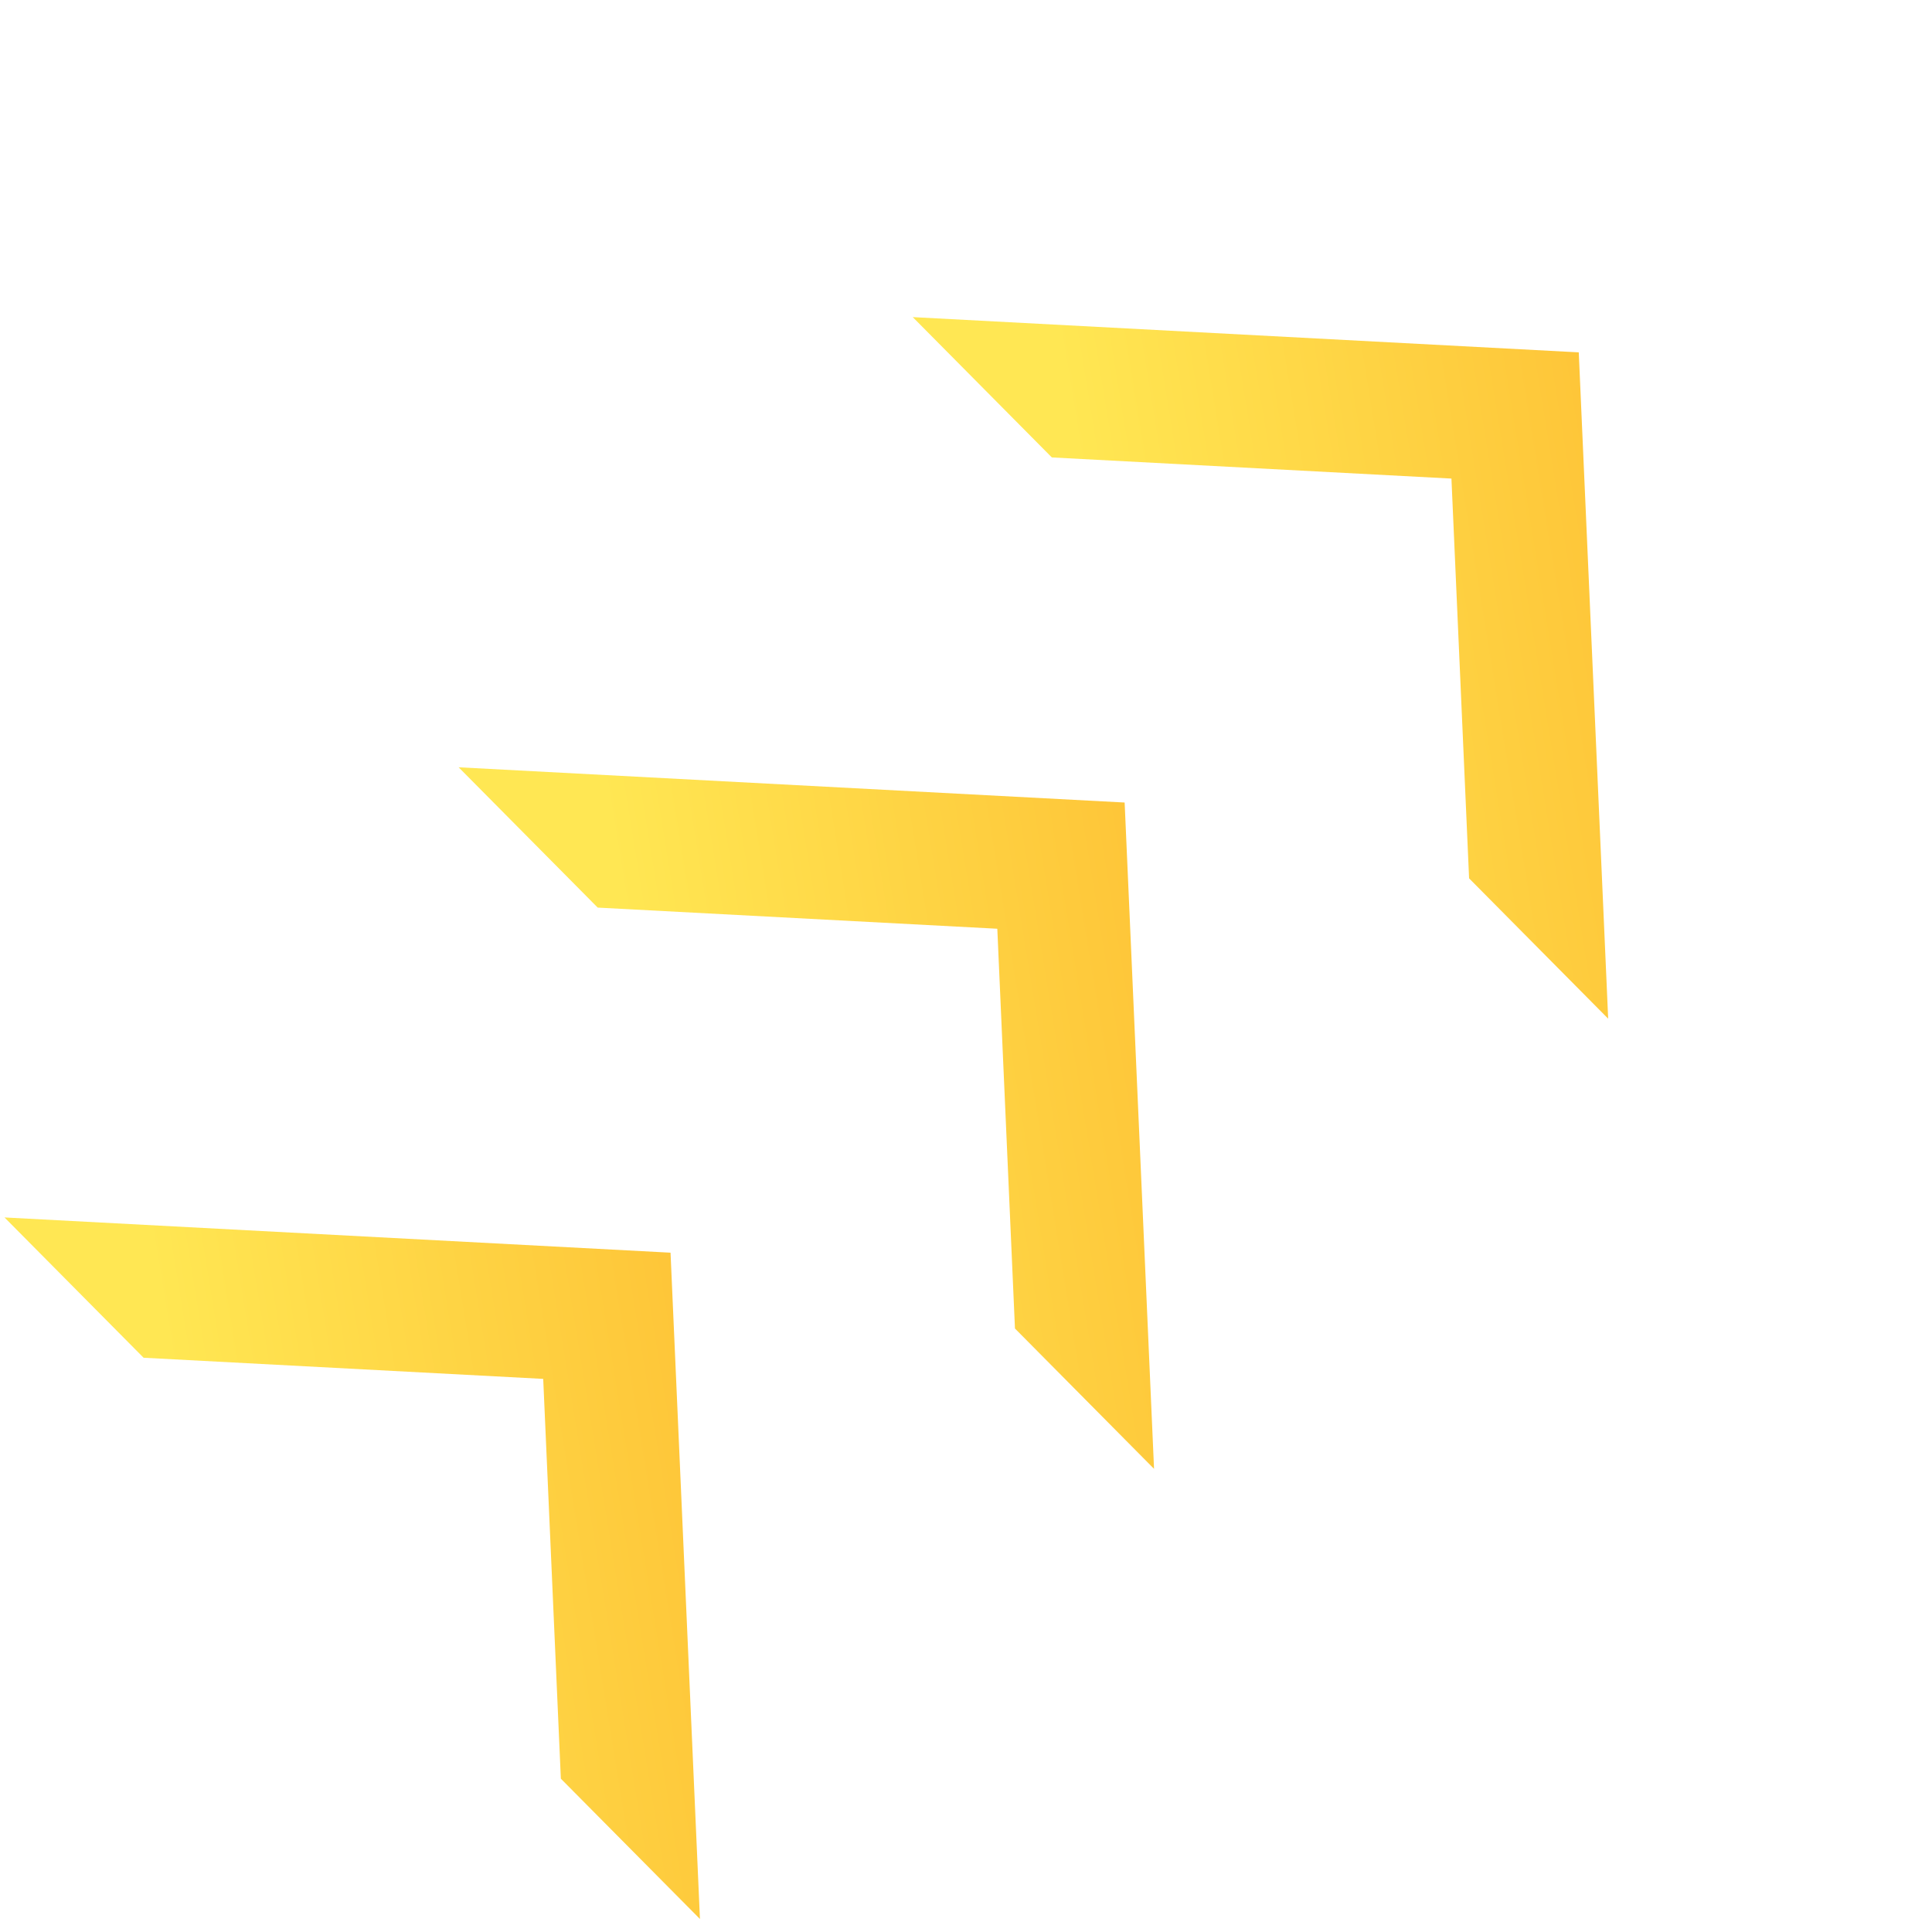 <svg width="145" height="145" viewBox="0 0 145 145" fill="none" xmlns="http://www.w3.org/2000/svg">
<path d="M68.503 23.8L78.942 34.331L108.933 35.918L110.258 65.922L120.696 76.453L118.489 26.445L68.503 23.8Z" fill="url(#paint0_linear_8113_42720)"/>
<path d="M34.42 57.586L44.859 68.117L74.85 69.704L76.175 99.708L86.613 110.239L84.406 60.231L34.42 57.586Z" fill="url(#paint1_linear_8113_42720)"/>
<path d="M0.338 91.371L10.777 101.901L40.769 103.488L42.093 133.493L52.532 144.023L50.325 94.016L0.338 91.371Z" fill="url(#paint2_linear_8113_42720)"/>
<defs>
<linearGradient id="paint0_linear_8113_42720" x1="68.503" y1="23.8" x2="128.188" y2="14.081" gradientUnits="userSpaceOnUse">
<stop offset="0.171" stop-color="#FFE753"/>
<stop offset="0.821" stop-color="#FEC538"/>
</linearGradient>
<linearGradient id="paint1_linear_8113_42720" x1="34.42" y1="57.586" x2="94.105" y2="47.867" gradientUnits="userSpaceOnUse">
<stop offset="0.171" stop-color="#FFE753"/>
<stop offset="0.821" stop-color="#FEC538"/>
</linearGradient>
<linearGradient id="paint2_linear_8113_42720" x1="0.338" y1="91.371" x2="60.024" y2="81.651" gradientUnits="userSpaceOnUse">
<stop offset="0.171" stop-color="#FFE753"/>
<stop offset="0.821" stop-color="#FEC538"/>
</linearGradient>
</defs>
</svg>
